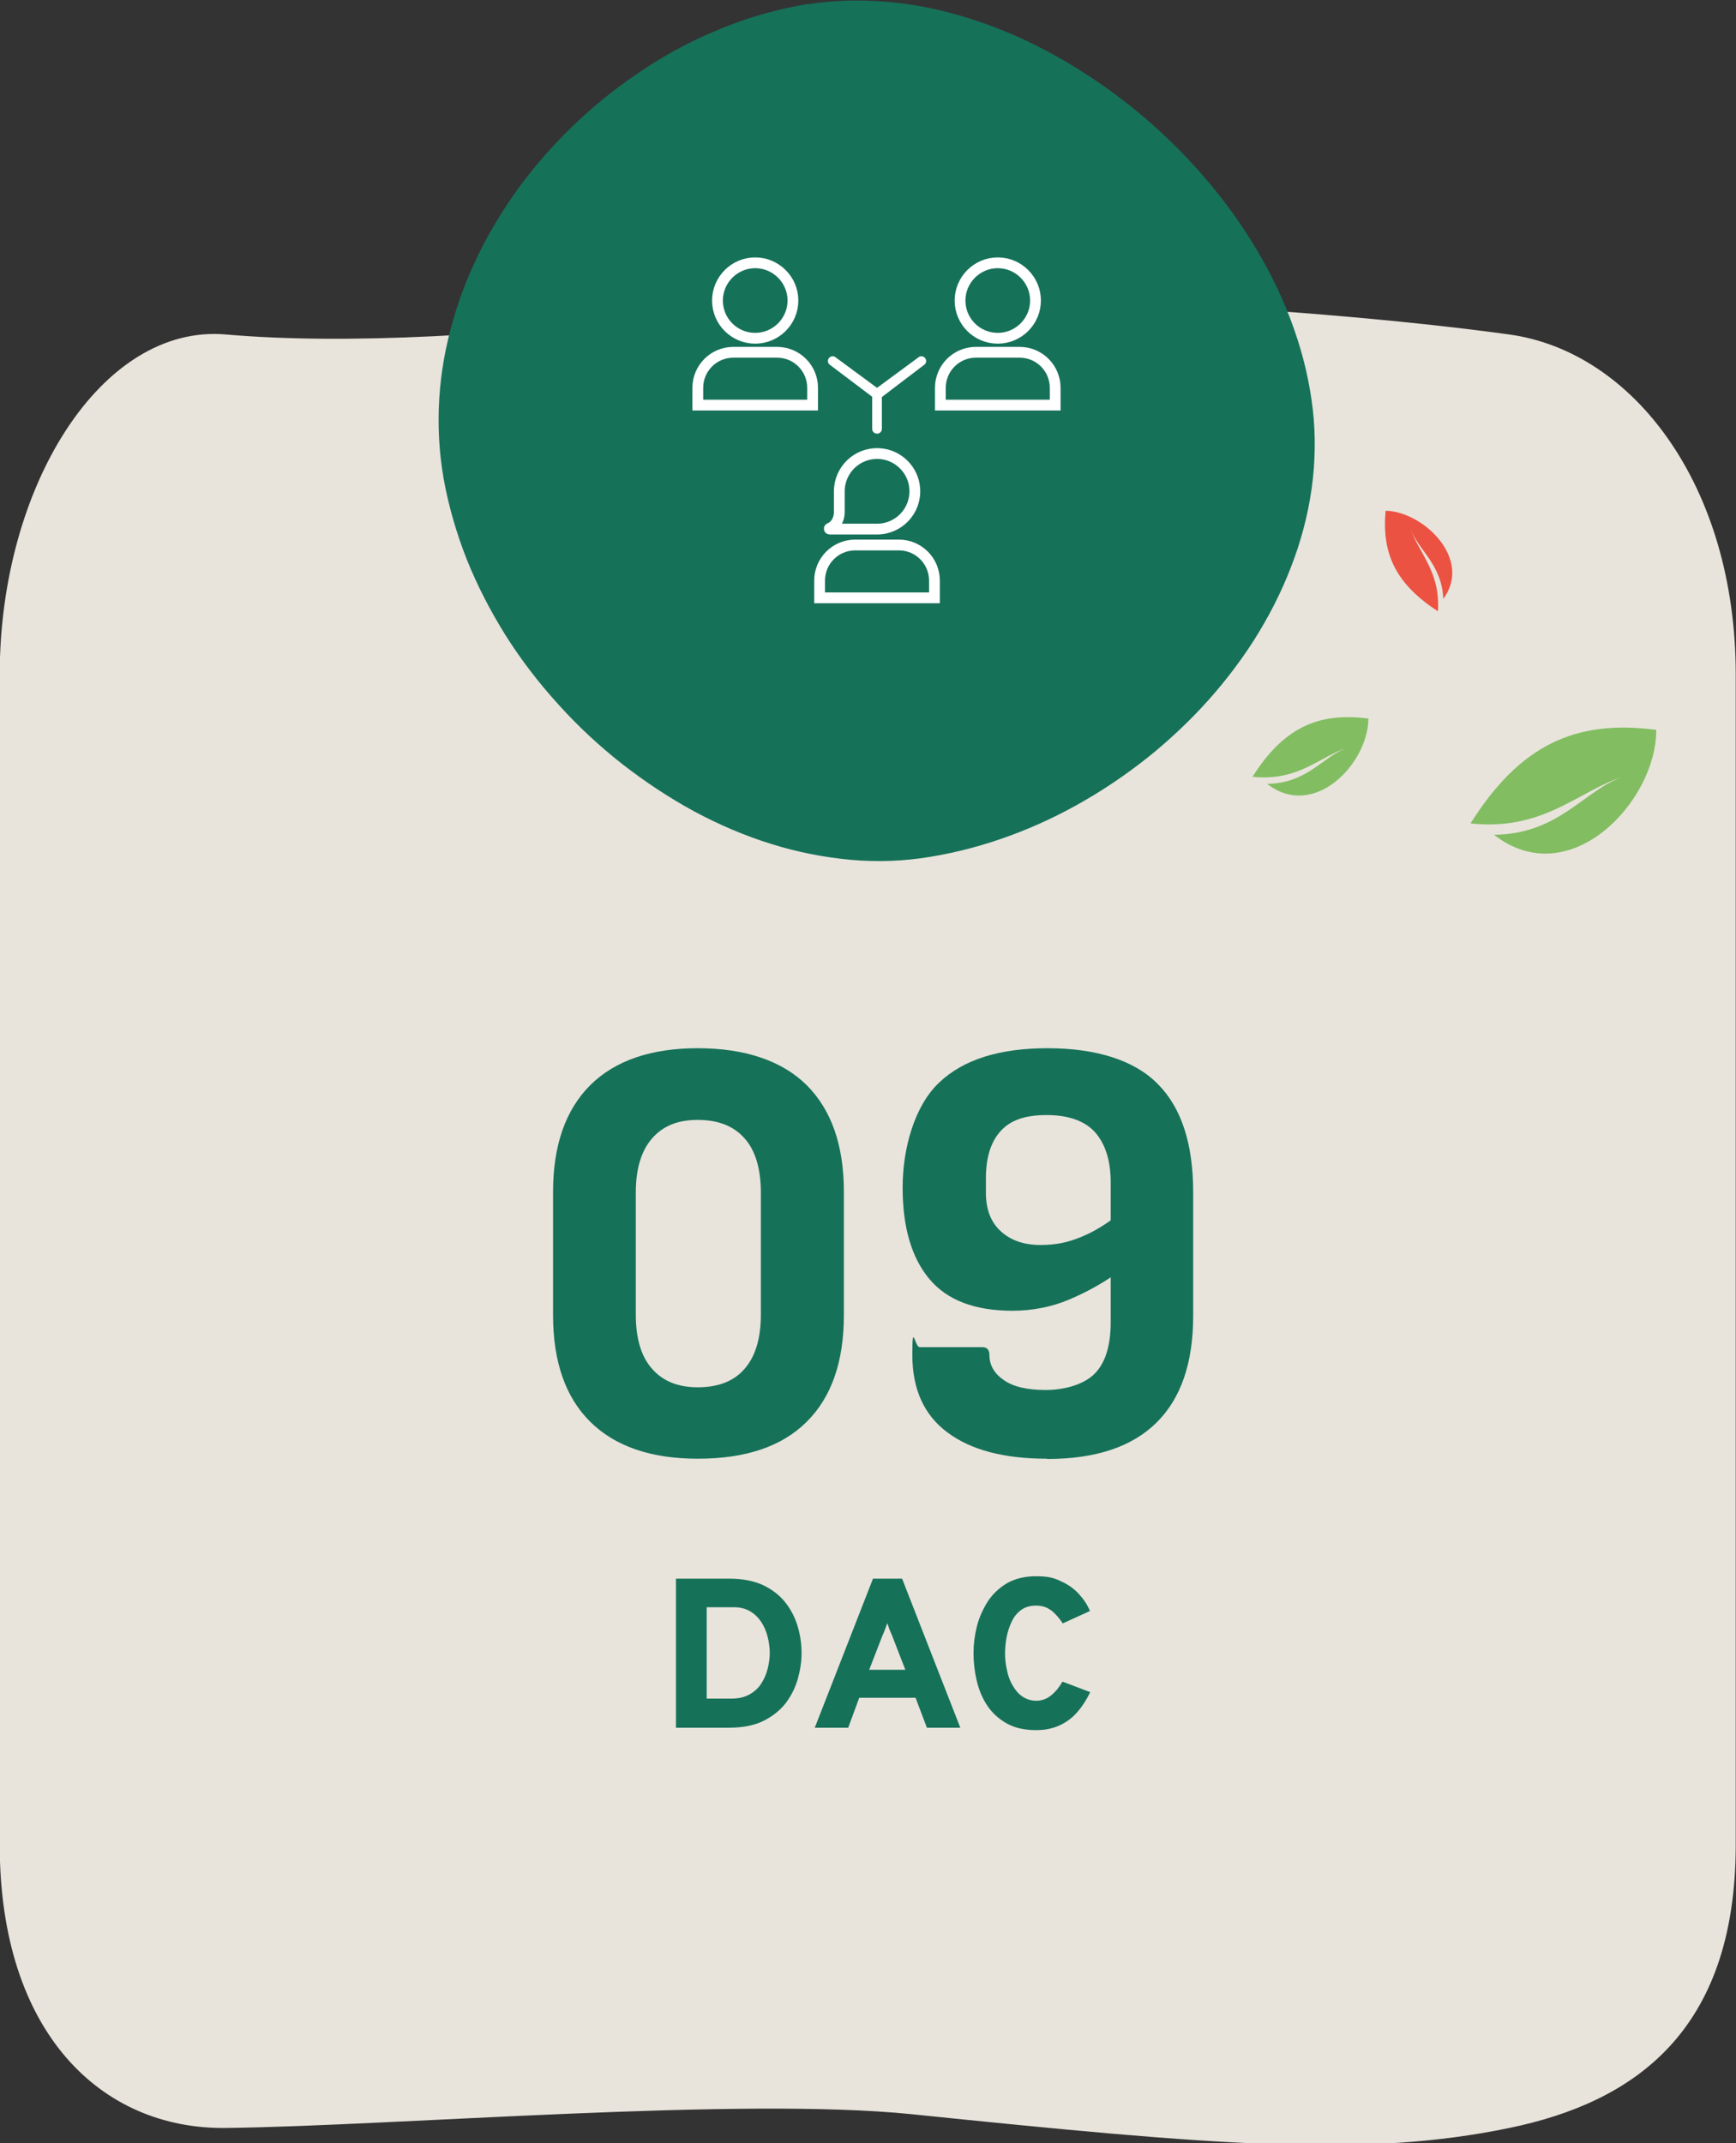 <?xml version="1.0" encoding="UTF-8"?>
<svg id="Calque_1" xmlns="http://www.w3.org/2000/svg" version="1.1" viewBox="0 0 644.1 795.2">
  <rect x="0" y="0" width="644.1" height="795.2" fill="#333333" stroke="none"/>
  <!-- Generator: Adobe Illustrator 29.0.0, SVG Export Plug-In . SVG Version: 2.1.0 Build 186)  -->
  <defs>
    <style>
      .st0 {
        fill: #e8e4db;
      }

      .st1 {
        fill: #fff;
      }

      .st2 {
        fill: #82bd62;
      }

      .st3 {
        fill: none;
        stroke: #fff;
        stroke-linecap: round;
        stroke-miterlimit: 10;
        stroke-width: 4px;
      }

      .st4 {
        fill: #ec5242;
      }

      .st5 {
        fill: #167159;
      }
    </style>
  </defs>
  <path class="st0" d="M560,789.5c-53.6,11.1-108.8,6.5-221.7-5.1-63.4-6.5-190.8,4.3-254.4,5.1-46.4.6-84-35.4-84-105.1V250.2c0-69.6,37.7-130.2,84-126.1,43,3.8,106.2.7,172.1-8.5,78.4-11,227.2-2.1,304,8.5,46.2,6.4,84,56.4,84,126.1v434.2c0,69.6-38,95.6-84,105.1Z"/>
  <g>
    <path class="st5" d="M250.8,641v-55.3h19.8c4.8,0,8.9.8,12.3,2.3,3.4,1.6,6.2,3.7,8.3,6.3,2.1,2.6,3.7,5.6,4.7,8.9,1,3.3,1.5,6.7,1.5,10.1s-.5,6.3-1.4,9.6c-.9,3.2-2.4,6.2-4.5,9-2.1,2.7-4.9,4.9-8.3,6.6-3.5,1.7-7.7,2.5-12.8,2.5h-19.5ZM262.2,630.2h9.2c2.6,0,4.8-.5,6.6-1.5,1.8-1,3.3-2.3,4.4-4,1.1-1.7,1.9-3.5,2.4-5.5s.8-3.9.8-5.9-.3-4.1-.8-6.1c-.5-2-1.3-3.8-2.4-5.5-1.1-1.6-2.4-2.9-4.1-3.9-1.7-1-3.7-1.5-6-1.5h-10.1v33.7Z"/>
    <path class="st5" d="M302.3,641l21.6-55.3h10.8l21.6,55.3h-12.4l-4.2-11.1h-20.9l-4.1,11.1h-12.4ZM322.6,619.5h13.3l-5-12.9c-.2-.4-.3-.8-.6-1.4s-.4-1-.6-1.6c-.2-.5-.3-1-.5-1.4-.1.4-.3.9-.5,1.4-.2.5-.4,1-.6,1.6s-.4,1-.6,1.4l-5,12.9Z"/>
    <path class="st5" d="M384.5,641.9c-4.3,0-8-.8-11-2.5-3-1.7-5.4-3.9-7.2-6.6s-3.1-5.8-3.9-9.2c-.8-3.4-1.2-6.8-1.2-10.2s.4-6.5,1.2-9.8c.8-3.3,2.2-6.4,4-9.3,1.8-2.8,4.2-5.1,7.2-6.9,3-1.7,6.6-2.6,10.9-2.6s6.6.6,9.2,1.9c2.7,1.2,4.9,2.8,6.7,4.8,1.8,2,3.1,4,4,6.2l-10.1,4.6c-.9-1.4-1.8-2.5-2.8-3.5-.9-1-1.9-1.7-3.1-2.3-1.1-.5-2.4-.8-4-.8-2.2,0-4,.5-5.5,1.6s-2.7,2.5-3.5,4.3c-.9,1.8-1.5,3.7-1.9,5.7-.4,2.1-.6,4.1-.6,6.1s.2,4.1.7,6.2c.4,2.1,1.1,4,2.1,5.7s2.1,3.1,3.6,4.1c1.5,1,3.2,1.6,5.2,1.6s3.9-.7,5.5-2c1.6-1.3,3-3,4.2-5.1l10.3,3.9c-1.3,2.7-2.8,5.1-4.7,7.3-1.8,2.1-4,3.8-6.6,5s-5.5,1.8-8.8,1.8Z"/>
  </g>
  <g>
    <path class="st5" d="M258.9,541.2c-17.4,0-30.7-4.6-39.9-13.7-9.2-9.1-13.8-22.3-13.8-39.6v-45.7c0-17.2,4.6-30.4,13.8-39.6,9.2-9.1,22.5-13.7,39.9-13.7s31.2,4.6,40.4,13.7c9.2,9.2,13.8,22.4,13.8,39.6v45.7c0,17.3-4.6,30.5-13.8,39.6-9.2,9.2-22.7,13.7-40.4,13.7ZM258.9,514.7c7.6,0,13.5-2.3,17.4-6.9,4-4.6,6-11.3,6-20.1v-45.2c0-8.8-2-15.6-6-20.1-4-4.6-9.8-6.9-17.4-6.9s-13,2.3-17,6.9c-4,4.6-6,11.3-6,20.1v45.2c0,8.9,2,15.6,6,20.1,4,4.6,9.6,6.9,17,6.9Z"/>
    <path class="st5" d="M388.5,541.2c-15.9,0-28.2-3.2-36.9-9.7-8.7-6.4-13.1-16-13.1-28.8s.9-2.9,2.7-2.9h23.2c1.8,0,2.7,1,2.7,2.9,0,3.8,1.8,6.9,5.3,9.3,3.5,2.5,8.7,3.7,15.6,3.7s14.1-2,18.1-6c4-4,6-10.4,6-19.2v-51.8c0-7.9-1.9-14.1-5.7-18.5-3.8-4.3-9.9-6.5-18.1-6.5s-13.5,2-17.1,6c-3.6,4-5.4,9.8-5.4,17.4v5.4c0,6.2,1.8,10.9,5.5,14.3,3.7,3.4,8.6,5.1,14.7,5.1s10.3-1,15.2-3c4.9-2,9.7-5,14.5-8.9v21.4c-6,4.4-12.3,7.9-18.9,10.7-6.6,2.8-13.7,4.2-21.2,4.2-13.9,0-24.2-3.9-30.8-11.8-6.6-7.9-9.9-19.2-9.9-33.9s4.5-30.4,13.5-38.9c9-8.6,22.4-12.8,40.3-12.8s32.1,4.4,40.8,13.2c8.8,8.8,13.2,22.2,13.2,40.2v45.9c0,17.4-4.5,30.6-13.6,39.6-9.1,9-22.6,13.5-40.6,13.5Z"/>
  </g>
  <g>
    <path class="st5" d="M299.7,1.5c-9.7,1.6-19.6,4.2-29.1,7.9-9.4,3.6-18.7,8.1-27.5,13.6-8.7,5.4-17.1,11.6-24.9,18.5-7.8,6.9-15,14.5-21.4,22.5-6.5,8.1-12.1,16.8-16.9,25.7-4.8,9.1-8.7,18.5-11.5,28.1-6,20.1-7.2,40.2-3.8,59.8,1.8,10,4.7,20.1,8.6,30,3.9,9.7,8.8,19.2,14.5,28.3,5.7,9,12.3,17.6,19.6,25.6,7.2,8,15.2,15.4,23.6,22,8.5,6.6,17.4,12.5,26.6,17.5,9.3,5,18.9,9.1,28.6,12.1,9.8,3.1,19.8,5,29.5,5.9,10,.9,20,.5,29.5-1.1,9.8-1.6,19.7-4.2,29.5-7.8,9.6-3.5,19.1-8,28.2-13.3,9.1-5.3,17.8-11.4,25.9-18.1,8.1-6.8,15.7-14.2,22.4-22.1,6.8-8,12.9-16.5,17.9-25.3,5.2-9,9.3-18.3,12.4-27.6,6.5-19.8,8.1-39.7,4.6-59.2-1.7-10-4.7-20.1-8.8-30.1-4-9.7-9.1-19.3-15.2-28.6-11.9-18.1-27.5-34.9-45.2-48.5-8.8-6.8-18.2-12.9-27.7-18-9.7-5.2-19.6-9.4-29.6-12.5-10.1-3.2-20.3-5.3-30.2-6.1-10.2-.9-20.2-.6-29.7.9"/>
    <g>
      <path class="st1" d="M325.4,160.9c1,0,1.8-.8,1.8-1.8v-11.8l15.9-12.1c.7-.7.7-1.8,0-2.5-.7-.7-1.8-.7-2.5,0l-15.2,11.2-15.2-11.2c-.7-.7-1.8-.7-2.5,0-.7.7-.7,1.8,0,2.5l15.9,12v11.9c0,1,.8,1.8,1.8,1.8Z"/>
      <path class="st3" d="M311.4,190.1c0,2.7-1.5,5.1-3.6,5.9-.2,0-.1.3,0,.3h16.8c.3,0,.5,0,.8,0,8.1,0,14.5-6.8,14-14.9-.4-7-6.1-12.7-13.1-13.1-8.2-.5-14.9,6-14.9,14v.3s0,0,0,0v7.5Z"/>
      <path class="st3" d="M317.3,202.2c-7.3,0-13.2,5.9-13.2,13.2v6.4h42.6v-6.4c0-7.3-5.9-13.2-13.2-13.2h-16.2Z"/>
      <path class="st3" d="M362.1,130.7c-7.3,0-13.2,5.9-13.2,13.2v6.4h42.6v-6.4c0-7.3-5.9-13.2-13.2-13.2h-16.3Z"/>
      <path class="st3" d="M356.2,111.5c0,7.8,6.3,14,14,14s14-6.3,14-14-6.3-14-14-14-14,6.3-14,14Z"/>
      <path class="st3" d="M272.1,130.7c-7.3,0-13.2,5.9-13.2,13.2v6.4h42.6v-6.4c0-7.3-5.9-13.2-13.2-13.2h-16.2Z"/>
      <path class="st3" d="M266.2,111.5c0,7.8,6.3,14,14,14s14-6.3,14-14-6.3-14-14-14-14,6.3-14,14Z"/>
    </g>
  </g>
  <path class="st2" d="M554.3,309.7c28.2,22,60.4-12.6,60.2-38.9-30.2-4-50.7,5.8-68.9,34.7,27.4,2.9,39.9-12.1,57-17.5-14.8,4.9-23.9,21.5-48.3,21.7"/>
  <path class="st4" d="M535.5,222.2c11-14.9-7.6-32.5-21.4-32.7-1.5,16.1,3.9,27.2,19.4,37.3,1-14.6-7-21.5-10.2-30.7,2.8,8,11.6,13,12.2,26.1"/>
  <path class="st2" d="M470.1,290.8c17.6,13.7,37.6-7.8,37.6-24.2-18.8-2.5-31.6,3.6-43,21.6,17.1,1.8,24.8-7.5,35.5-10.9-9.2,3-14.9,13.4-30.1,13.5"/>
</svg>